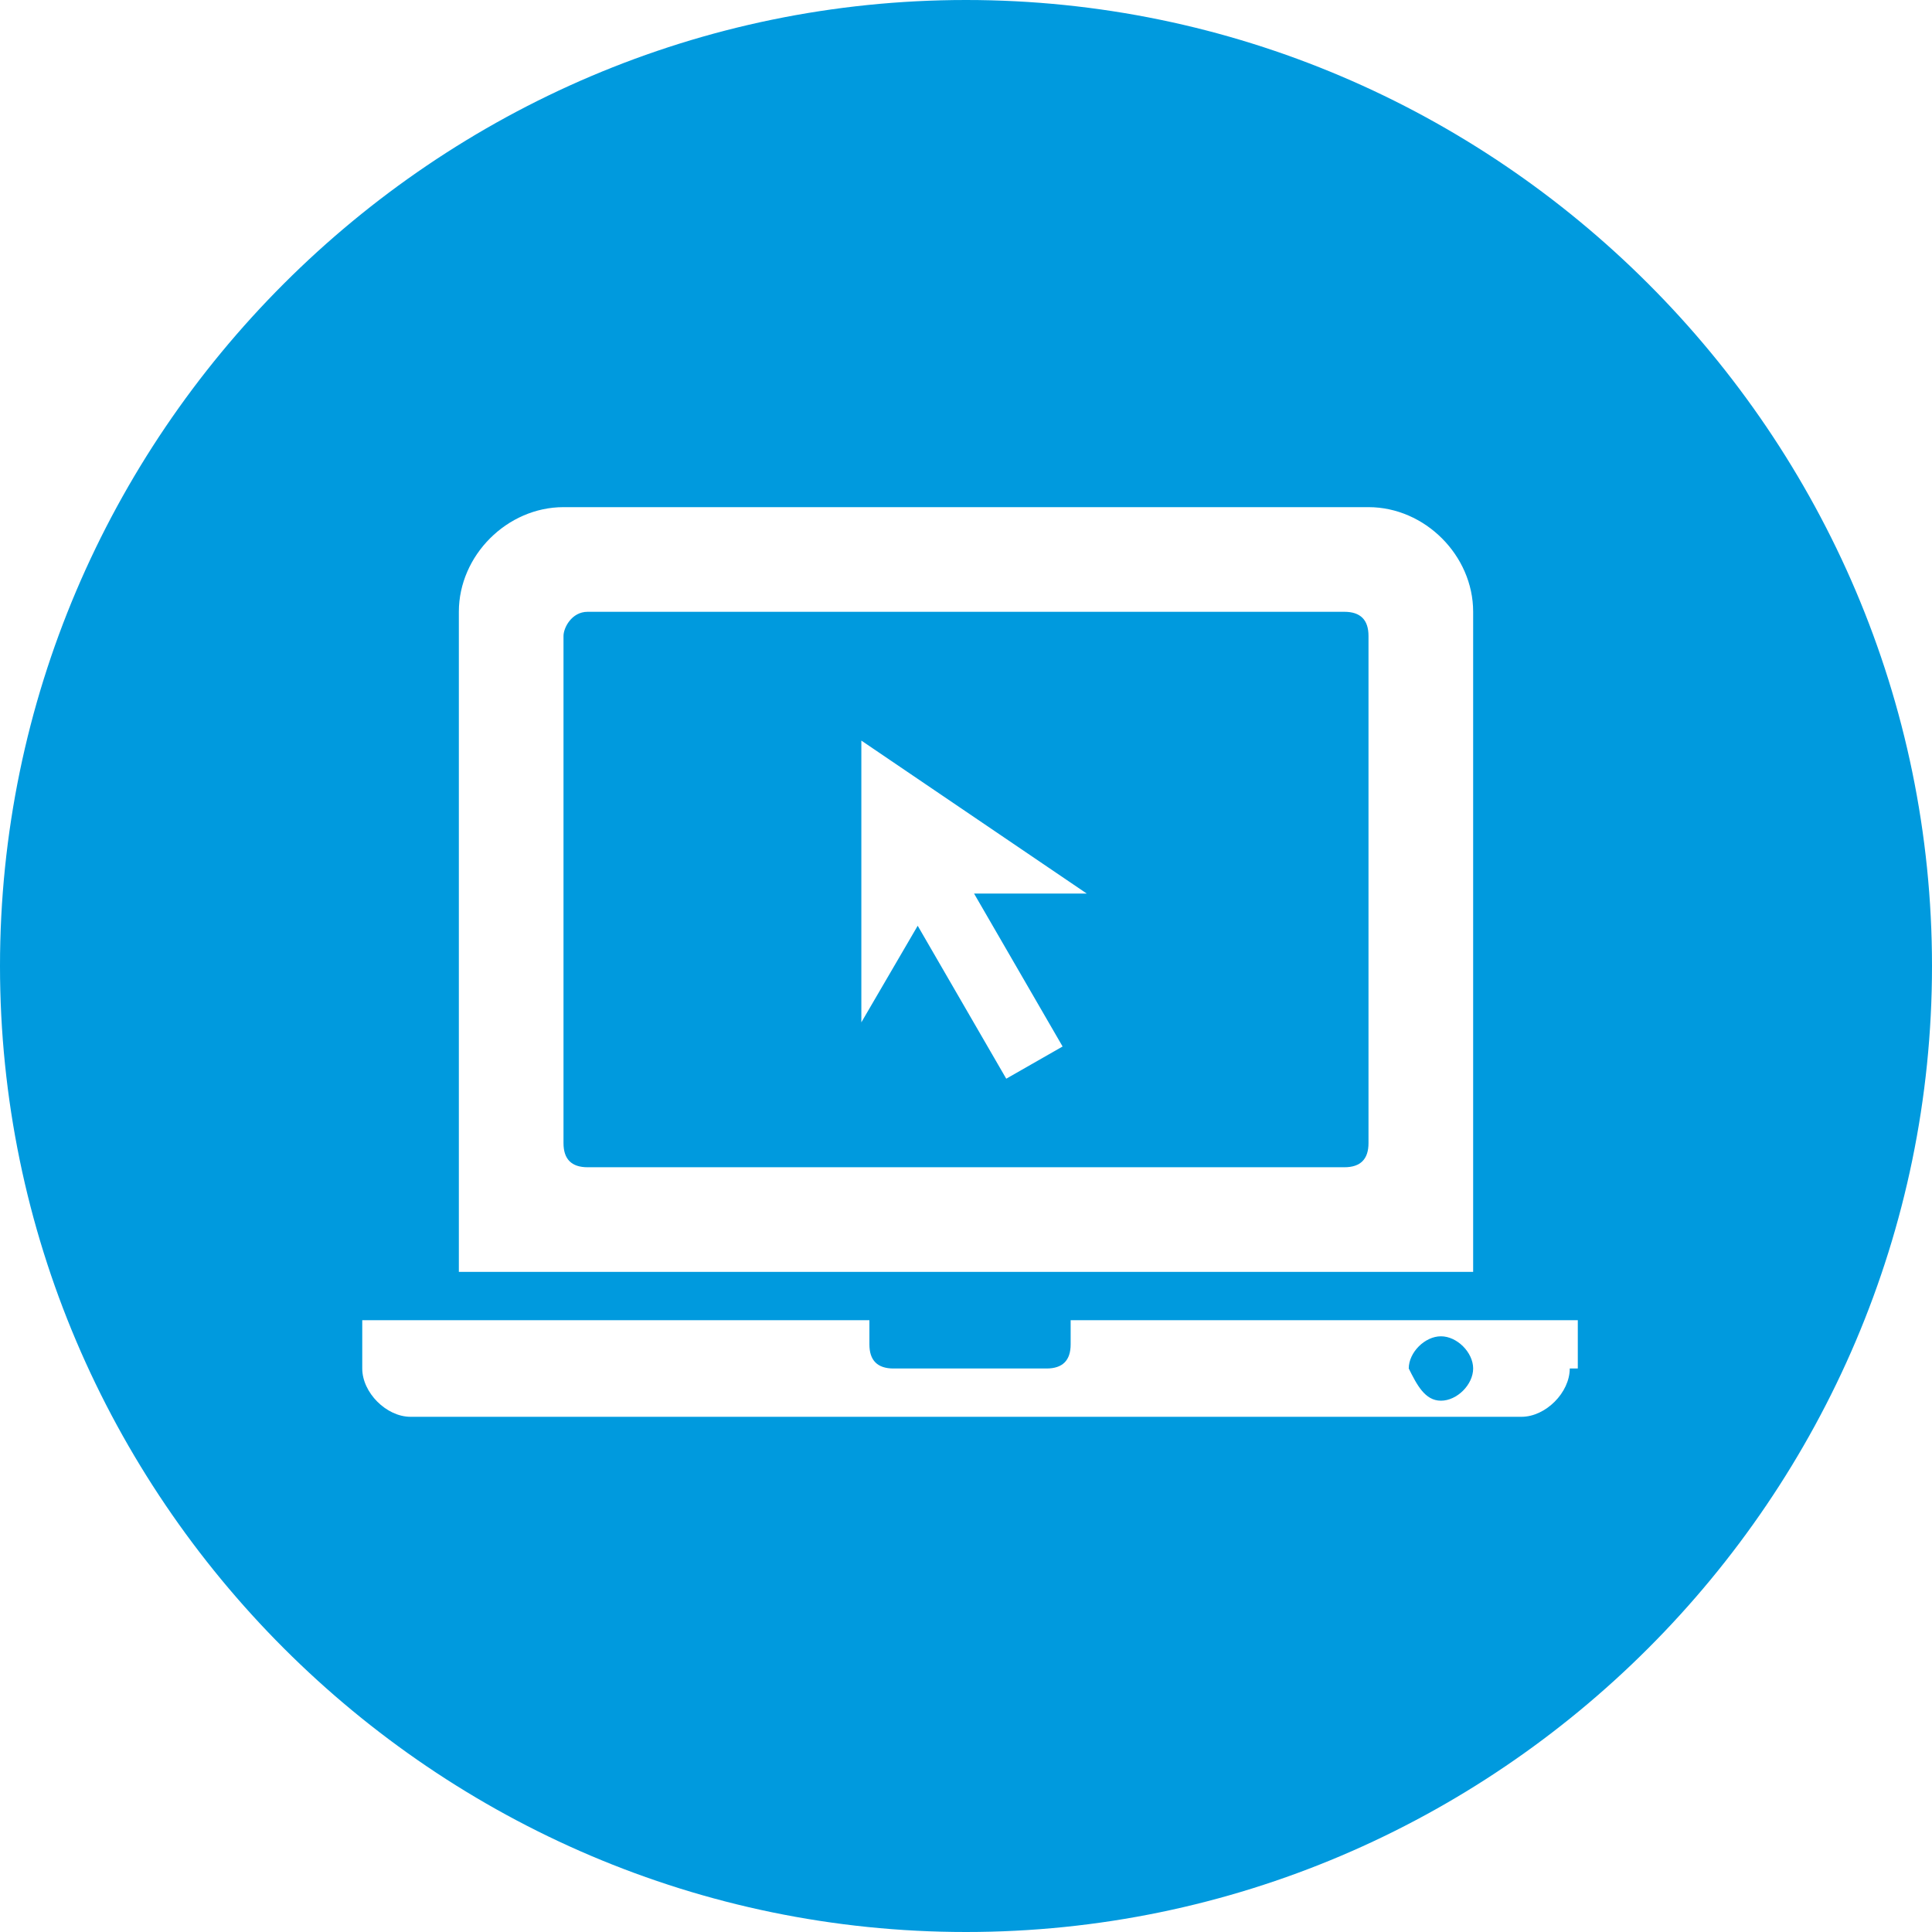 <?xml version="1.0" encoding="utf-8"?>
<!-- Generator: Adobe Illustrator 25.4.8, SVG Export Plug-In . SVG Version: 6.00 Build 0)  -->
<svg xmlns="http://www.w3.org/2000/svg" xmlns:xlink="http://www.w3.org/1999/xlink" version="1.1" id="Layer_1" x="0px" y="0px" viewBox="0 0 24 24" style="enable-background:new 0 0 24 24;" xml:space="preserve" width="24" height="24">
<style type="text/css">
	.st0{fill:#009ADE;}
</style>
<path class="st0" d="M10.7,9.2l2.8,1.9h-1.4l1.1,1.9l-0.7,0.4l-1.1-1.9l-0.7,1.2V9.2z M7.3,7.6C7.1,7.6,7,7.8,7,7.9v6.3  c0,0.2,0.1,0.3,0.3,0.3h9.4c0.2,0,0.3-0.1,0.3-0.3V7.9c0-0.2-0.1-0.3-0.3-0.3H7.3z M17.9,17.4c0.2,0,0.4-0.2,0.4-0.4  c0-0.2-0.2-0.4-0.4-0.4s-0.4,0.2-0.4,0.4C17.6,17.2,17.7,17.4,17.9,17.4 M19.5,17c0,0.3-0.3,0.6-0.6,0.6H5.1c-0.3,0-0.6-0.3-0.6-0.6  v-0.6h6.3v0.3c0,0.2,0.1,0.3,0.3,0.3h1.9c0.2,0,0.3-0.1,0.3-0.3v-0.3h6.3V17z M18.3,15.8H5.7V7.6c0-0.7,0.6-1.3,1.3-1.3h10  c0.7,0,1.3,0.6,1.3,1.3V15.8z M24,12c0-6.6-5.4-12-12-12C5.4,0,0,5.4,0,12s5.4,12,12,12C18.6,24,24,18.6,24,12"/>
</svg>
